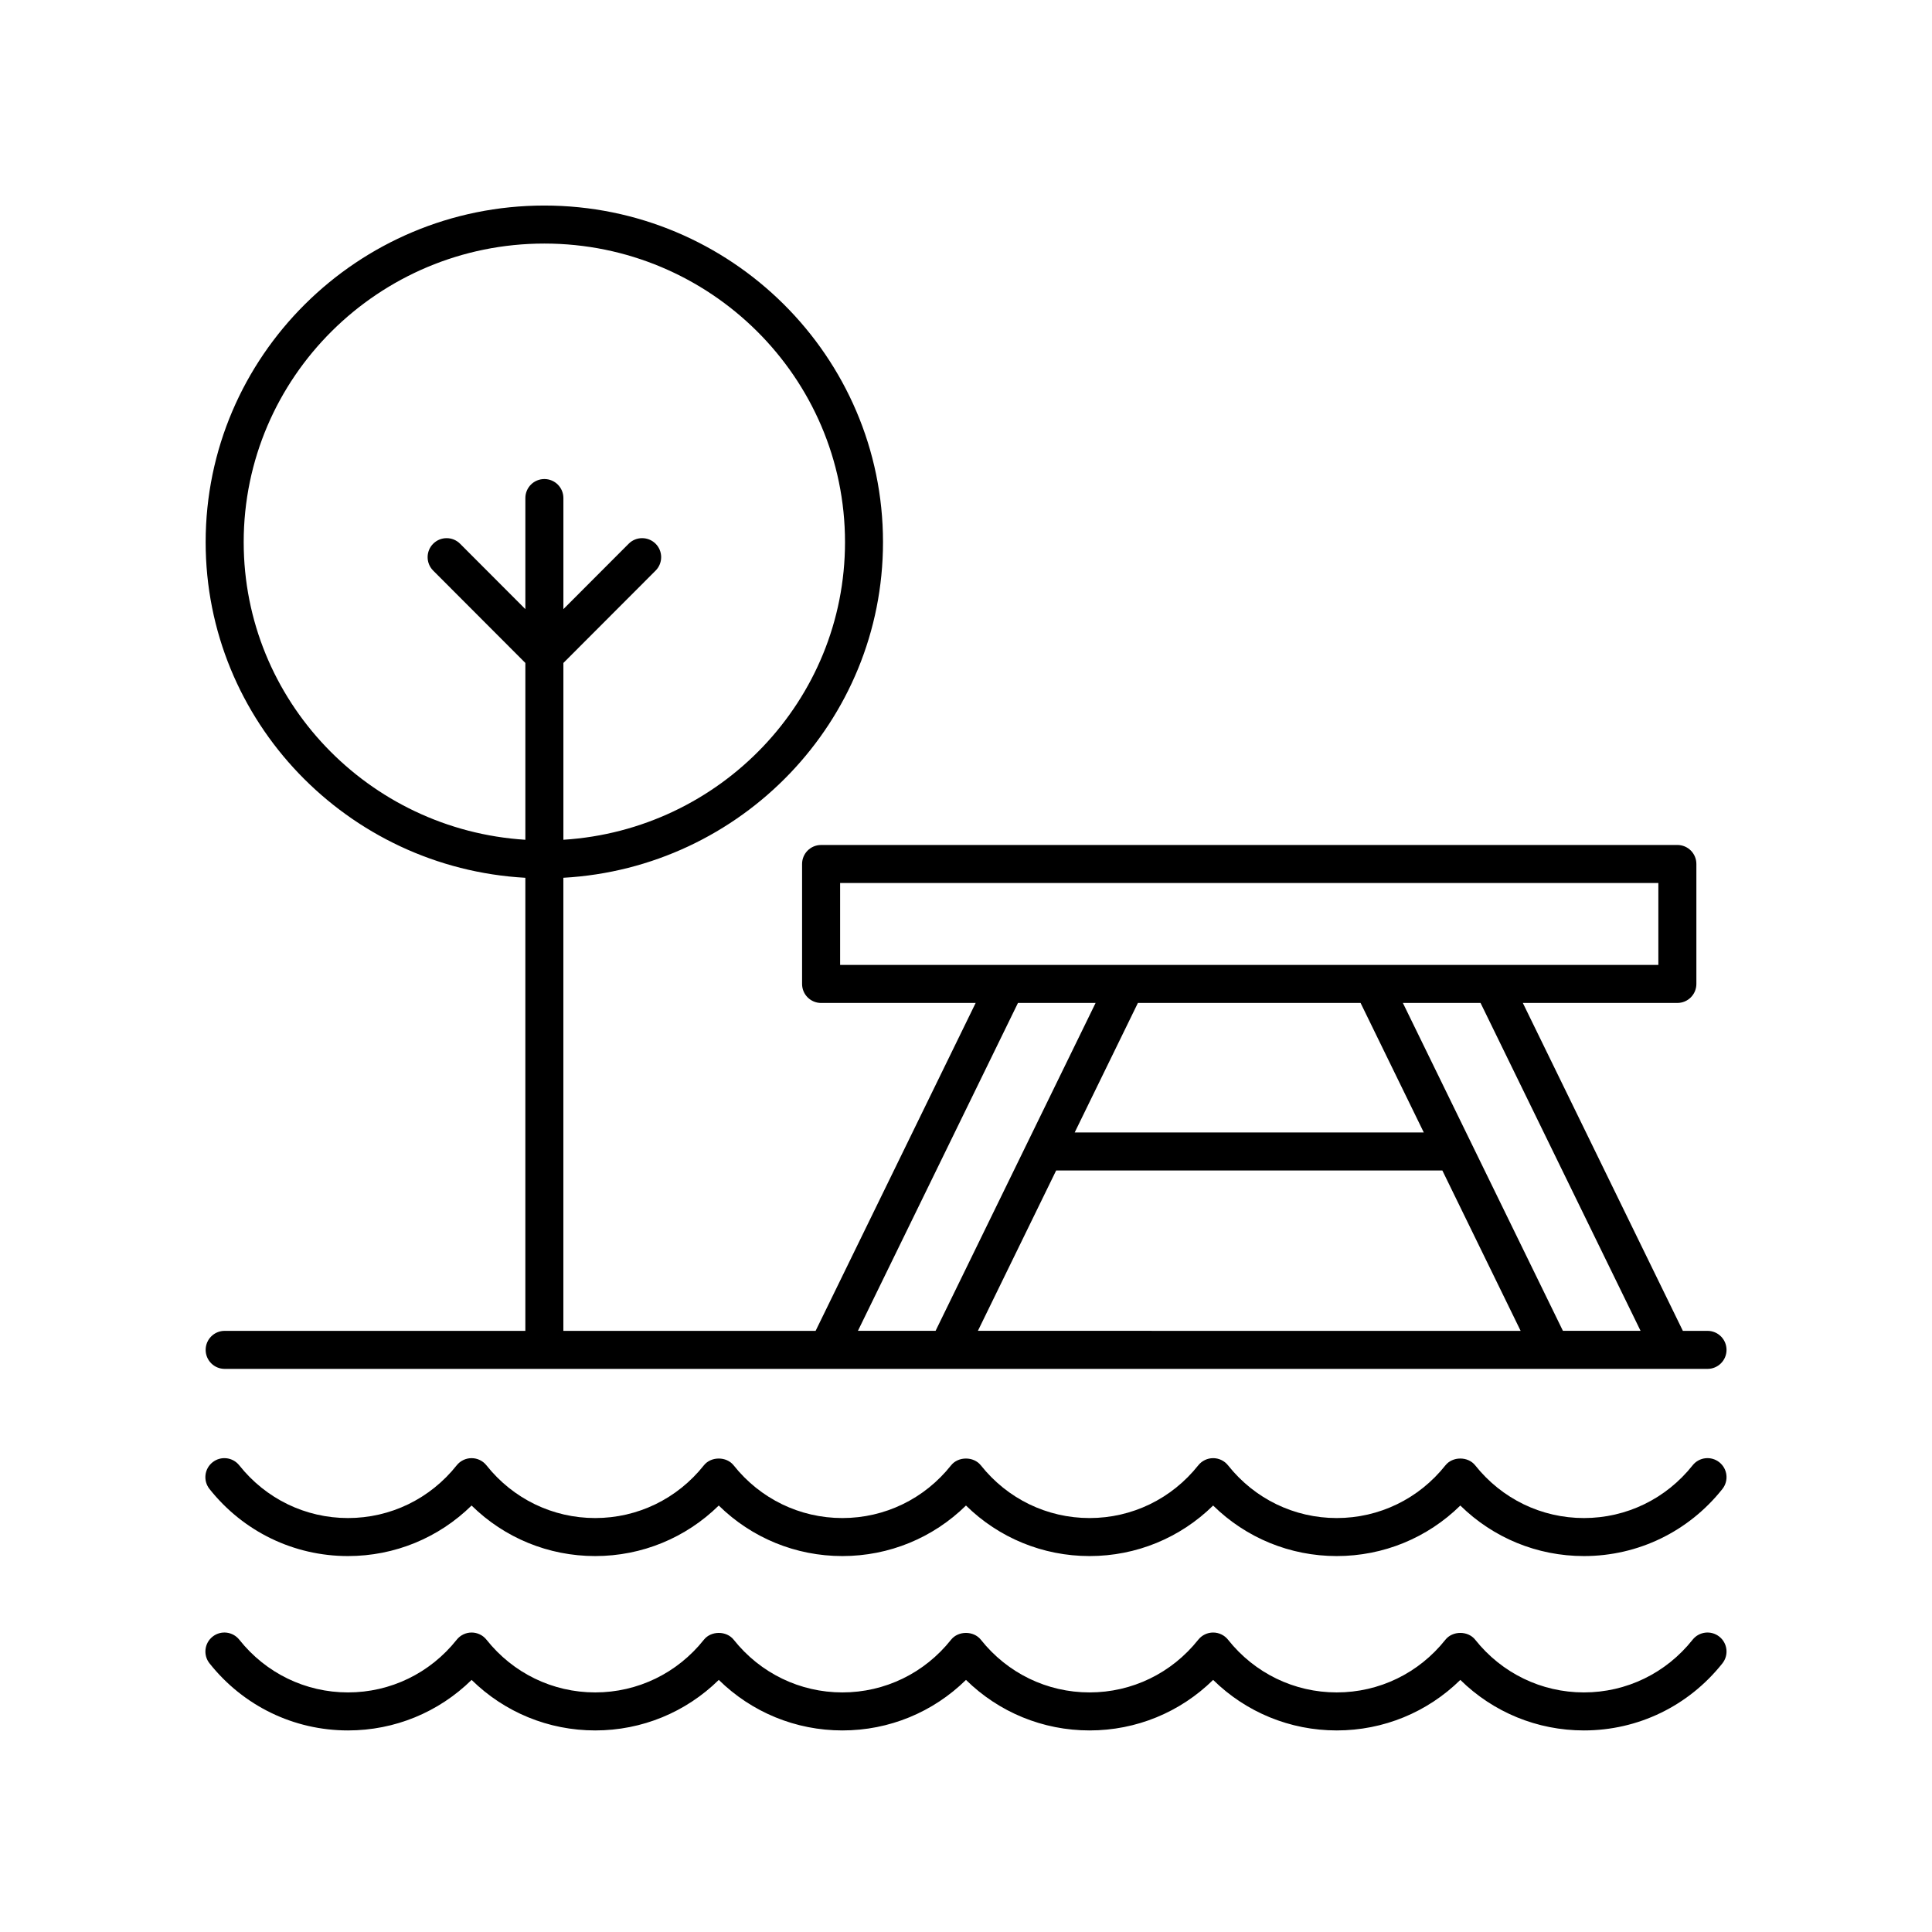 <?xml version="1.0" encoding="UTF-8"?>
<!-- Uploaded to: ICON Repo, www.svgrepo.com, Generator: ICON Repo Mixer Tools -->
<svg fill="#000000" width="800px" height="800px" version="1.1" viewBox="144 144 512 512" xmlns="http://www.w3.org/2000/svg">
 <g>
  <path d="m596.51 496.69h-6.535l-42.41-86.898h40.953c2.785 0 5.039-2.254 5.039-5.039v-31.789c0-2.785-2.254-5.039-5.039-5.039l-226.92 0.004c-2.785 0-5.039 2.254-5.039 5.039v31.789c0 2.785 2.254 5.039 5.039 5.039h40.961l-42.414 86.898-66.848-0.004v-120.07c47.141-2.621 84.707-41.457 84.707-88.949 0.004-49.188-40.258-89.199-89.75-89.199-49.492 0-89.754 40.016-89.754 89.199 0 47.496 37.578 86.332 84.723 88.953v120.07l-79.684-0.004c-2.785 0-5.039 2.254-5.039 5.039 0 2.785 2.254 5.039 5.039 5.039h392.97c2.785 0 5.039-2.254 5.039-5.039-0.004-2.785-2.258-5.039-5.043-5.039zm-387.93-209.02c0-43.633 35.746-79.125 79.68-79.125 43.93 0 79.676 35.492 79.676 79.125 0 41.941-33.055 76.27-74.633 78.875v-46.852l24.438-24.477c1.965-1.973 1.965-5.16-0.004-7.129-1.969-1.957-5.16-1.965-7.129 0.004l-17.305 17.336v-29.438c0-2.785-2.254-5.039-5.039-5.039-2.785 0-5.039 2.254-5.039 5.039v29.438l-17.297-17.328c-1.969-1.977-5.164-1.969-7.125-0.012-1.973 1.969-1.973 5.156-0.012 7.125l24.434 24.477v46.859c-41.586-2.606-74.645-36.938-74.645-78.879zm158.06 90.332h216.84v21.711h-216.84zm57.25 76.191h102.35l20.742 42.496-143.83-0.004zm4.914-10.078 16.754-34.328h59.008l16.754 34.328zm-57.445 52.57 42.414-86.898h20.574l-42.41 86.898zm186.83 0-42.414-86.898h20.582l42.41 86.898z"/>
  <path d="m592.56 578.54c-7.047 8.875-17.543 13.969-28.809 13.969-11.258 0-21.758-5.094-28.809-13.969-1.914-2.414-5.988-2.394-7.891 0-7.047 8.875-17.543 13.969-28.809 13.969-11.258 0-21.758-5.094-28.801-13.969-0.953-1.199-2.406-1.902-3.945-1.902-1.535 0-2.992 0.703-3.945 1.902-7.051 8.875-17.551 13.969-28.809 13.969-11.258 0-21.758-5.094-28.809-13.969-1.91-2.402-5.984-2.402-7.891 0-7.051 8.875-17.551 13.969-28.809 13.969-11.25 0-21.75-5.094-28.801-13.969-1.91-2.402-5.984-2.402-7.891 0-7.051 8.875-17.551 13.969-28.809 13.969-11.262 0-21.762-5.094-28.809-13.969-0.953-1.199-2.406-1.902-3.945-1.902-1.535 0-2.992 0.703-3.945 1.902-7.051 8.875-17.551 13.969-28.809 13.969-11.262 0-21.762-5.094-28.809-13.969-1.73-2.176-4.894-2.543-7.078-0.812-2.18 1.73-2.543 4.898-0.812 7.078 8.969 11.297 22.34 17.777 36.699 17.777 12.375 0 24.023-4.816 32.754-13.391 8.723 8.574 20.375 13.391 32.754 13.391 12.375 0 24.023-4.816 32.754-13.391 8.727 8.574 20.379 13.391 32.754 13.391 12.375 0.004 24.023-4.816 32.754-13.391 8.727 8.574 20.379 13.391 32.754 13.391s24.023-4.816 32.746-13.391c8.727 8.574 20.379 13.391 32.754 13.391 12.379 0 24.031-4.816 32.754-13.391 8.727 8.574 20.379 13.391 32.754 13.391 14.355 0 27.73-6.481 36.699-17.777 1.73-2.18 1.367-5.348-0.812-7.078-2.195-1.734-5.359-1.355-7.086 0.812z"/>
  <path d="m592.56 532.33c-7.047 8.875-17.543 13.969-28.809 13.969-11.258 0-21.758-5.094-28.809-13.969-1.914-2.414-5.988-2.394-7.891 0-7.047 8.875-17.543 13.969-28.809 13.969-11.258 0-21.758-5.094-28.801-13.969-0.953-1.199-2.406-1.902-3.945-1.902-1.535 0-2.992 0.703-3.945 1.902-7.051 8.875-17.551 13.969-28.809 13.969-11.258 0-21.758-5.094-28.809-13.969-1.91-2.402-5.984-2.402-7.891 0-7.051 8.875-17.551 13.969-28.809 13.969-11.258 0-21.758-5.094-28.809-13.969-1.91-2.402-5.984-2.402-7.891 0-7.051 8.875-17.551 13.969-28.809 13.969-11.262 0-21.762-5.094-28.809-13.969-0.953-1.199-2.406-1.902-3.945-1.902-1.535 0-2.992 0.703-3.945 1.902-7.051 8.875-17.551 13.969-28.809 13.969-11.262 0-21.762-5.094-28.809-13.969-1.73-2.176-4.894-2.543-7.078-0.812-2.18 1.73-2.543 4.898-0.812 7.078 8.969 11.297 22.34 17.777 36.699 17.777 12.375 0 24.023-4.816 32.754-13.391 8.723 8.574 20.375 13.391 32.754 13.391 12.375 0 24.023-4.816 32.754-13.391 8.727 8.574 20.379 13.391 32.754 13.391 12.383 0 24.031-4.816 32.762-13.391 8.727 8.574 20.379 13.391 32.754 13.391s24.023-4.816 32.746-13.391c8.727 8.574 20.379 13.391 32.754 13.391 12.379 0 24.031-4.816 32.754-13.391 8.727 8.574 20.379 13.391 32.754 13.391 14.355 0 27.73-6.481 36.699-17.777 1.73-2.18 1.367-5.348-0.812-7.078-2.195-1.742-5.359-1.363-7.086 0.812z"/>
 </g>
</svg>